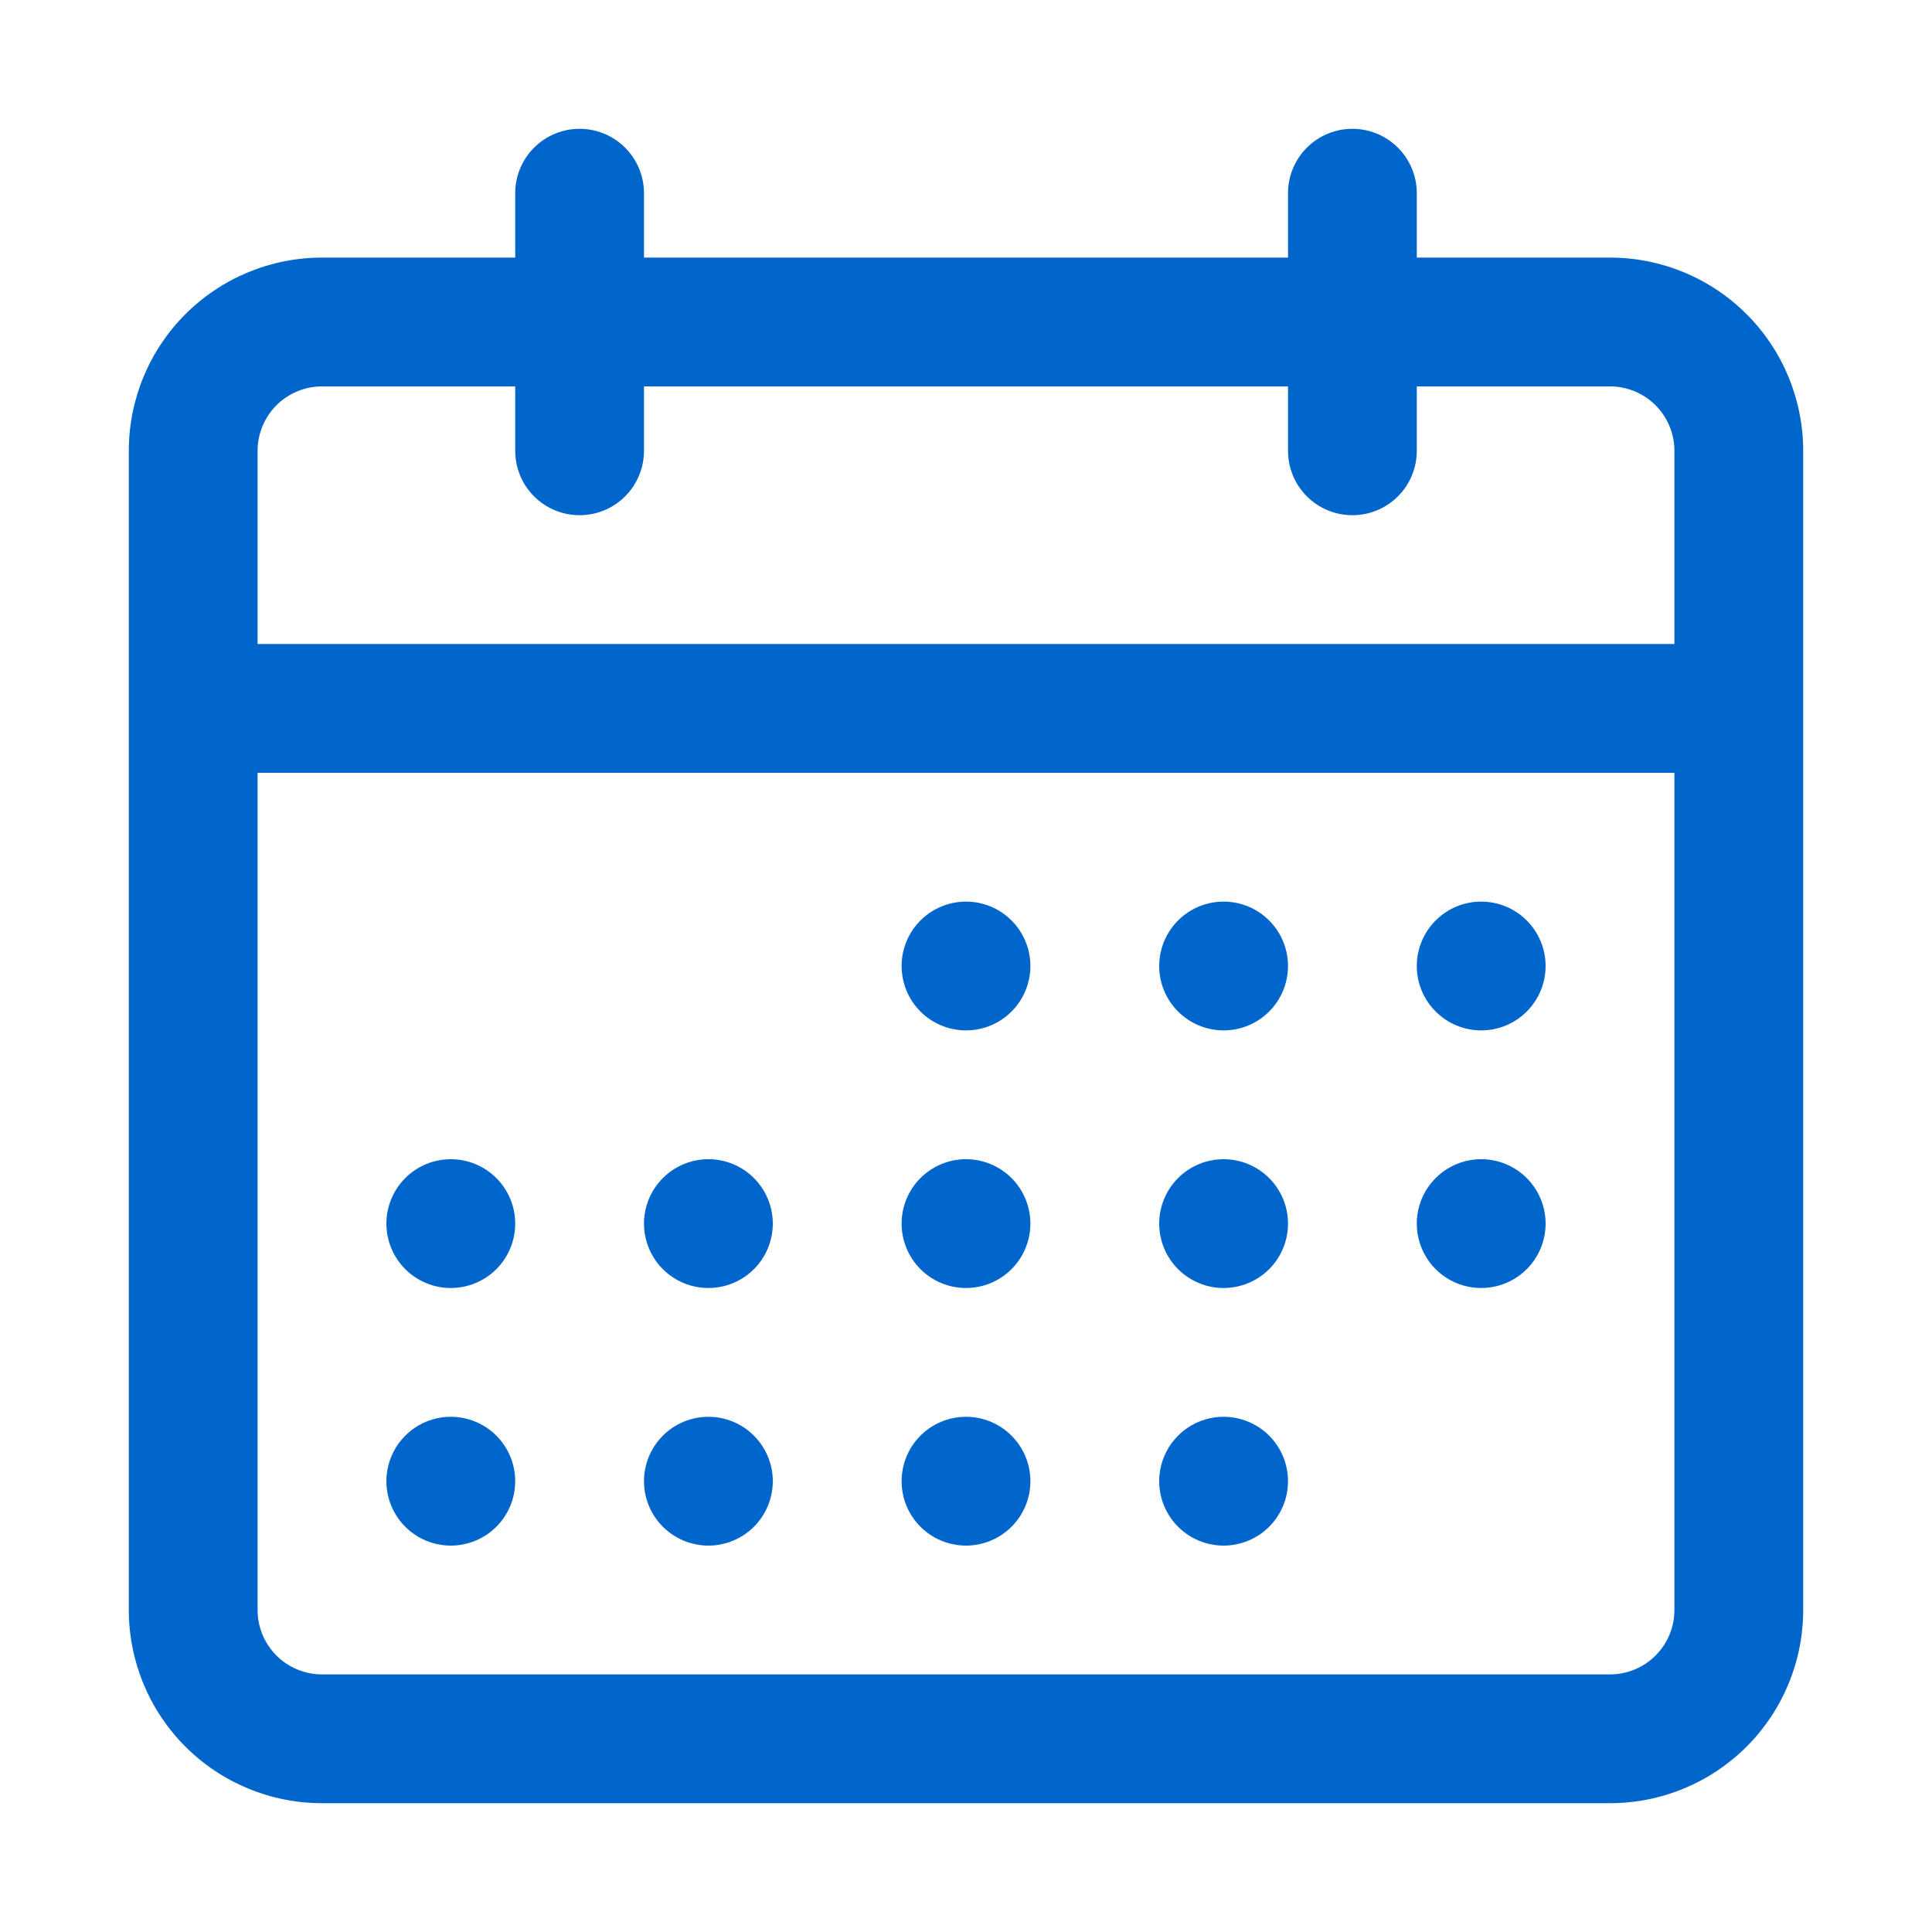 <svg width="64" height="64" viewBox="0 0 64 64" fill="none" xmlns="http://www.w3.org/2000/svg">
<path fill-rule="evenodd" clip-rule="evenodd" d="M19.2 4.267C19.766 4.267 20.308 4.491 20.708 4.892C21.108 5.292 21.333 5.834 21.333 6.4V8.533H42.667V6.4C42.667 5.834 42.891 5.292 43.291 4.892C43.691 4.491 44.234 4.267 44.8 4.267C45.366 4.267 45.908 4.491 46.308 4.892C46.709 5.292 46.933 5.834 46.933 6.4V8.533H53.333C55.031 8.533 56.658 9.208 57.859 10.408C59.059 11.608 59.733 13.236 59.733 14.933V53.333C59.733 55.031 59.059 56.659 57.859 57.859C56.658 59.059 55.031 59.733 53.333 59.733H10.667C8.969 59.733 7.341 59.059 6.141 57.859C4.941 56.659 4.267 55.031 4.267 53.333V14.933C4.267 13.236 4.941 11.608 6.141 10.408C7.341 9.208 8.969 8.533 10.667 8.533H17.067V6.4C17.067 5.834 17.291 5.292 17.691 4.892C18.091 4.491 18.634 4.267 19.2 4.267ZM42.667 12.8V14.933C42.667 15.499 42.891 16.042 43.291 16.442C43.691 16.842 44.234 17.067 44.8 17.067C45.366 17.067 45.908 16.842 46.308 16.442C46.709 16.042 46.933 15.499 46.933 14.933V12.8H53.333C53.899 12.8 54.442 13.025 54.842 13.425C55.242 13.825 55.467 14.368 55.467 14.933V21.333H8.533V14.933C8.533 14.368 8.758 13.825 9.158 13.425C9.558 13.025 10.101 12.8 10.667 12.8H17.067V14.933C17.067 15.499 17.291 16.042 17.691 16.442C18.091 16.842 18.634 17.067 19.2 17.067C19.766 17.067 20.308 16.842 20.708 16.442C21.108 16.042 21.333 15.499 21.333 14.933V12.8H42.667ZM8.533 25.6V53.333C8.533 53.899 8.758 54.442 9.158 54.842C9.558 55.242 10.101 55.467 10.667 55.467H53.333C53.899 55.467 54.442 55.242 54.842 54.842C55.242 54.442 55.467 53.899 55.467 53.333V25.6H8.533ZM29.867 32C29.867 31.434 30.091 30.892 30.491 30.492C30.892 30.091 31.434 29.867 32 29.867C32.566 29.867 33.108 30.091 33.508 30.492C33.908 30.892 34.133 31.434 34.133 32C34.133 32.566 33.908 33.108 33.508 33.508C33.108 33.909 32.566 34.133 32 34.133C31.434 34.133 30.892 33.909 30.491 33.508C30.091 33.108 29.867 32.566 29.867 32ZM40.533 29.867C39.968 29.867 39.425 30.091 39.025 30.492C38.625 30.892 38.4 31.434 38.4 32C38.4 32.566 38.625 33.108 39.025 33.508C39.425 33.909 39.968 34.133 40.533 34.133C41.099 34.133 41.642 33.909 42.042 33.508C42.442 33.108 42.667 32.566 42.667 32C42.667 31.434 42.442 30.892 42.042 30.492C41.642 30.091 41.099 29.867 40.533 29.867ZM46.933 32C46.933 31.434 47.158 30.892 47.558 30.492C47.958 30.091 48.501 29.867 49.067 29.867C49.632 29.867 50.175 30.091 50.575 30.492C50.975 30.892 51.2 31.434 51.2 32C51.2 32.566 50.975 33.108 50.575 33.508C50.175 33.909 49.632 34.133 49.067 34.133C48.501 34.133 47.958 33.909 47.558 33.508C47.158 33.108 46.933 32.566 46.933 32ZM49.067 38.4C48.501 38.4 47.958 38.625 47.558 39.025C47.158 39.425 46.933 39.968 46.933 40.533C46.933 41.099 47.158 41.642 47.558 42.042C47.958 42.442 48.501 42.667 49.067 42.667C49.632 42.667 50.175 42.442 50.575 42.042C50.975 41.642 51.2 41.099 51.2 40.533C51.2 39.968 50.975 39.425 50.575 39.025C50.175 38.625 49.632 38.4 49.067 38.4ZM38.4 40.533C38.4 39.968 38.625 39.425 39.025 39.025C39.425 38.625 39.968 38.4 40.533 38.4C41.099 38.4 41.642 38.625 42.042 39.025C42.442 39.425 42.667 39.968 42.667 40.533C42.667 41.099 42.442 41.642 42.042 42.042C41.642 42.442 41.099 42.667 40.533 42.667C39.968 42.667 39.425 42.442 39.025 42.042C38.625 41.642 38.4 41.099 38.4 40.533ZM32 38.4C31.434 38.4 30.892 38.625 30.491 39.025C30.091 39.425 29.867 39.968 29.867 40.533C29.867 41.099 30.091 41.642 30.491 42.042C30.892 42.442 31.434 42.667 32 42.667C32.566 42.667 33.108 42.442 33.508 42.042C33.908 41.642 34.133 41.099 34.133 40.533C34.133 39.968 33.908 39.425 33.508 39.025C33.108 38.625 32.566 38.4 32 38.4ZM21.333 40.533C21.333 39.968 21.558 39.425 21.958 39.025C22.358 38.625 22.901 38.4 23.467 38.4C24.032 38.4 24.575 38.625 24.975 39.025C25.375 39.425 25.6 39.968 25.6 40.533C25.6 41.099 25.375 41.642 24.975 42.042C24.575 42.442 24.032 42.667 23.467 42.667C22.901 42.667 22.358 42.442 21.958 42.042C21.558 41.642 21.333 41.099 21.333 40.533ZM14.933 38.4C14.367 38.4 13.825 38.625 13.425 39.025C13.025 39.425 12.8 39.968 12.8 40.533C12.8 41.099 13.025 41.642 13.425 42.042C13.825 42.442 14.367 42.667 14.933 42.667C15.499 42.667 16.042 42.442 16.442 42.042C16.842 41.642 17.067 41.099 17.067 40.533C17.067 39.968 16.842 39.425 16.442 39.025C16.042 38.625 15.499 38.4 14.933 38.4ZM12.8 49.067C12.8 48.501 13.025 47.958 13.425 47.558C13.825 47.158 14.367 46.933 14.933 46.933C15.499 46.933 16.042 47.158 16.442 47.558C16.842 47.958 17.067 48.501 17.067 49.067C17.067 49.633 16.842 50.175 16.442 50.575C16.042 50.975 15.499 51.2 14.933 51.2C14.367 51.2 13.825 50.975 13.425 50.575C13.025 50.175 12.8 49.633 12.8 49.067ZM23.467 46.933C22.901 46.933 22.358 47.158 21.958 47.558C21.558 47.958 21.333 48.501 21.333 49.067C21.333 49.633 21.558 50.175 21.958 50.575C22.358 50.975 22.901 51.2 23.467 51.2C24.032 51.2 24.575 50.975 24.975 50.575C25.375 50.175 25.6 49.633 25.6 49.067C25.6 48.501 25.375 47.958 24.975 47.558C24.575 47.158 24.032 46.933 23.467 46.933ZM29.867 49.067C29.867 48.501 30.091 47.958 30.491 47.558C30.892 47.158 31.434 46.933 32 46.933C32.566 46.933 33.108 47.158 33.508 47.558C33.908 47.958 34.133 48.501 34.133 49.067C34.133 49.633 33.908 50.175 33.508 50.575C33.108 50.975 32.566 51.2 32 51.2C31.434 51.2 30.892 50.975 30.491 50.575C30.091 50.175 29.867 49.633 29.867 49.067ZM40.533 46.933C39.968 46.933 39.425 47.158 39.025 47.558C38.625 47.958 38.4 48.501 38.4 49.067C38.4 49.633 38.625 50.175 39.025 50.575C39.425 50.975 39.968 51.2 40.533 51.2C41.099 51.2 41.642 50.975 42.042 50.575C42.442 50.175 42.667 49.633 42.667 49.067C42.667 48.501 42.442 47.958 42.042 47.558C41.642 47.158 41.099 46.933 40.533 46.933Z" fill="#0066CC"/>
</svg>
